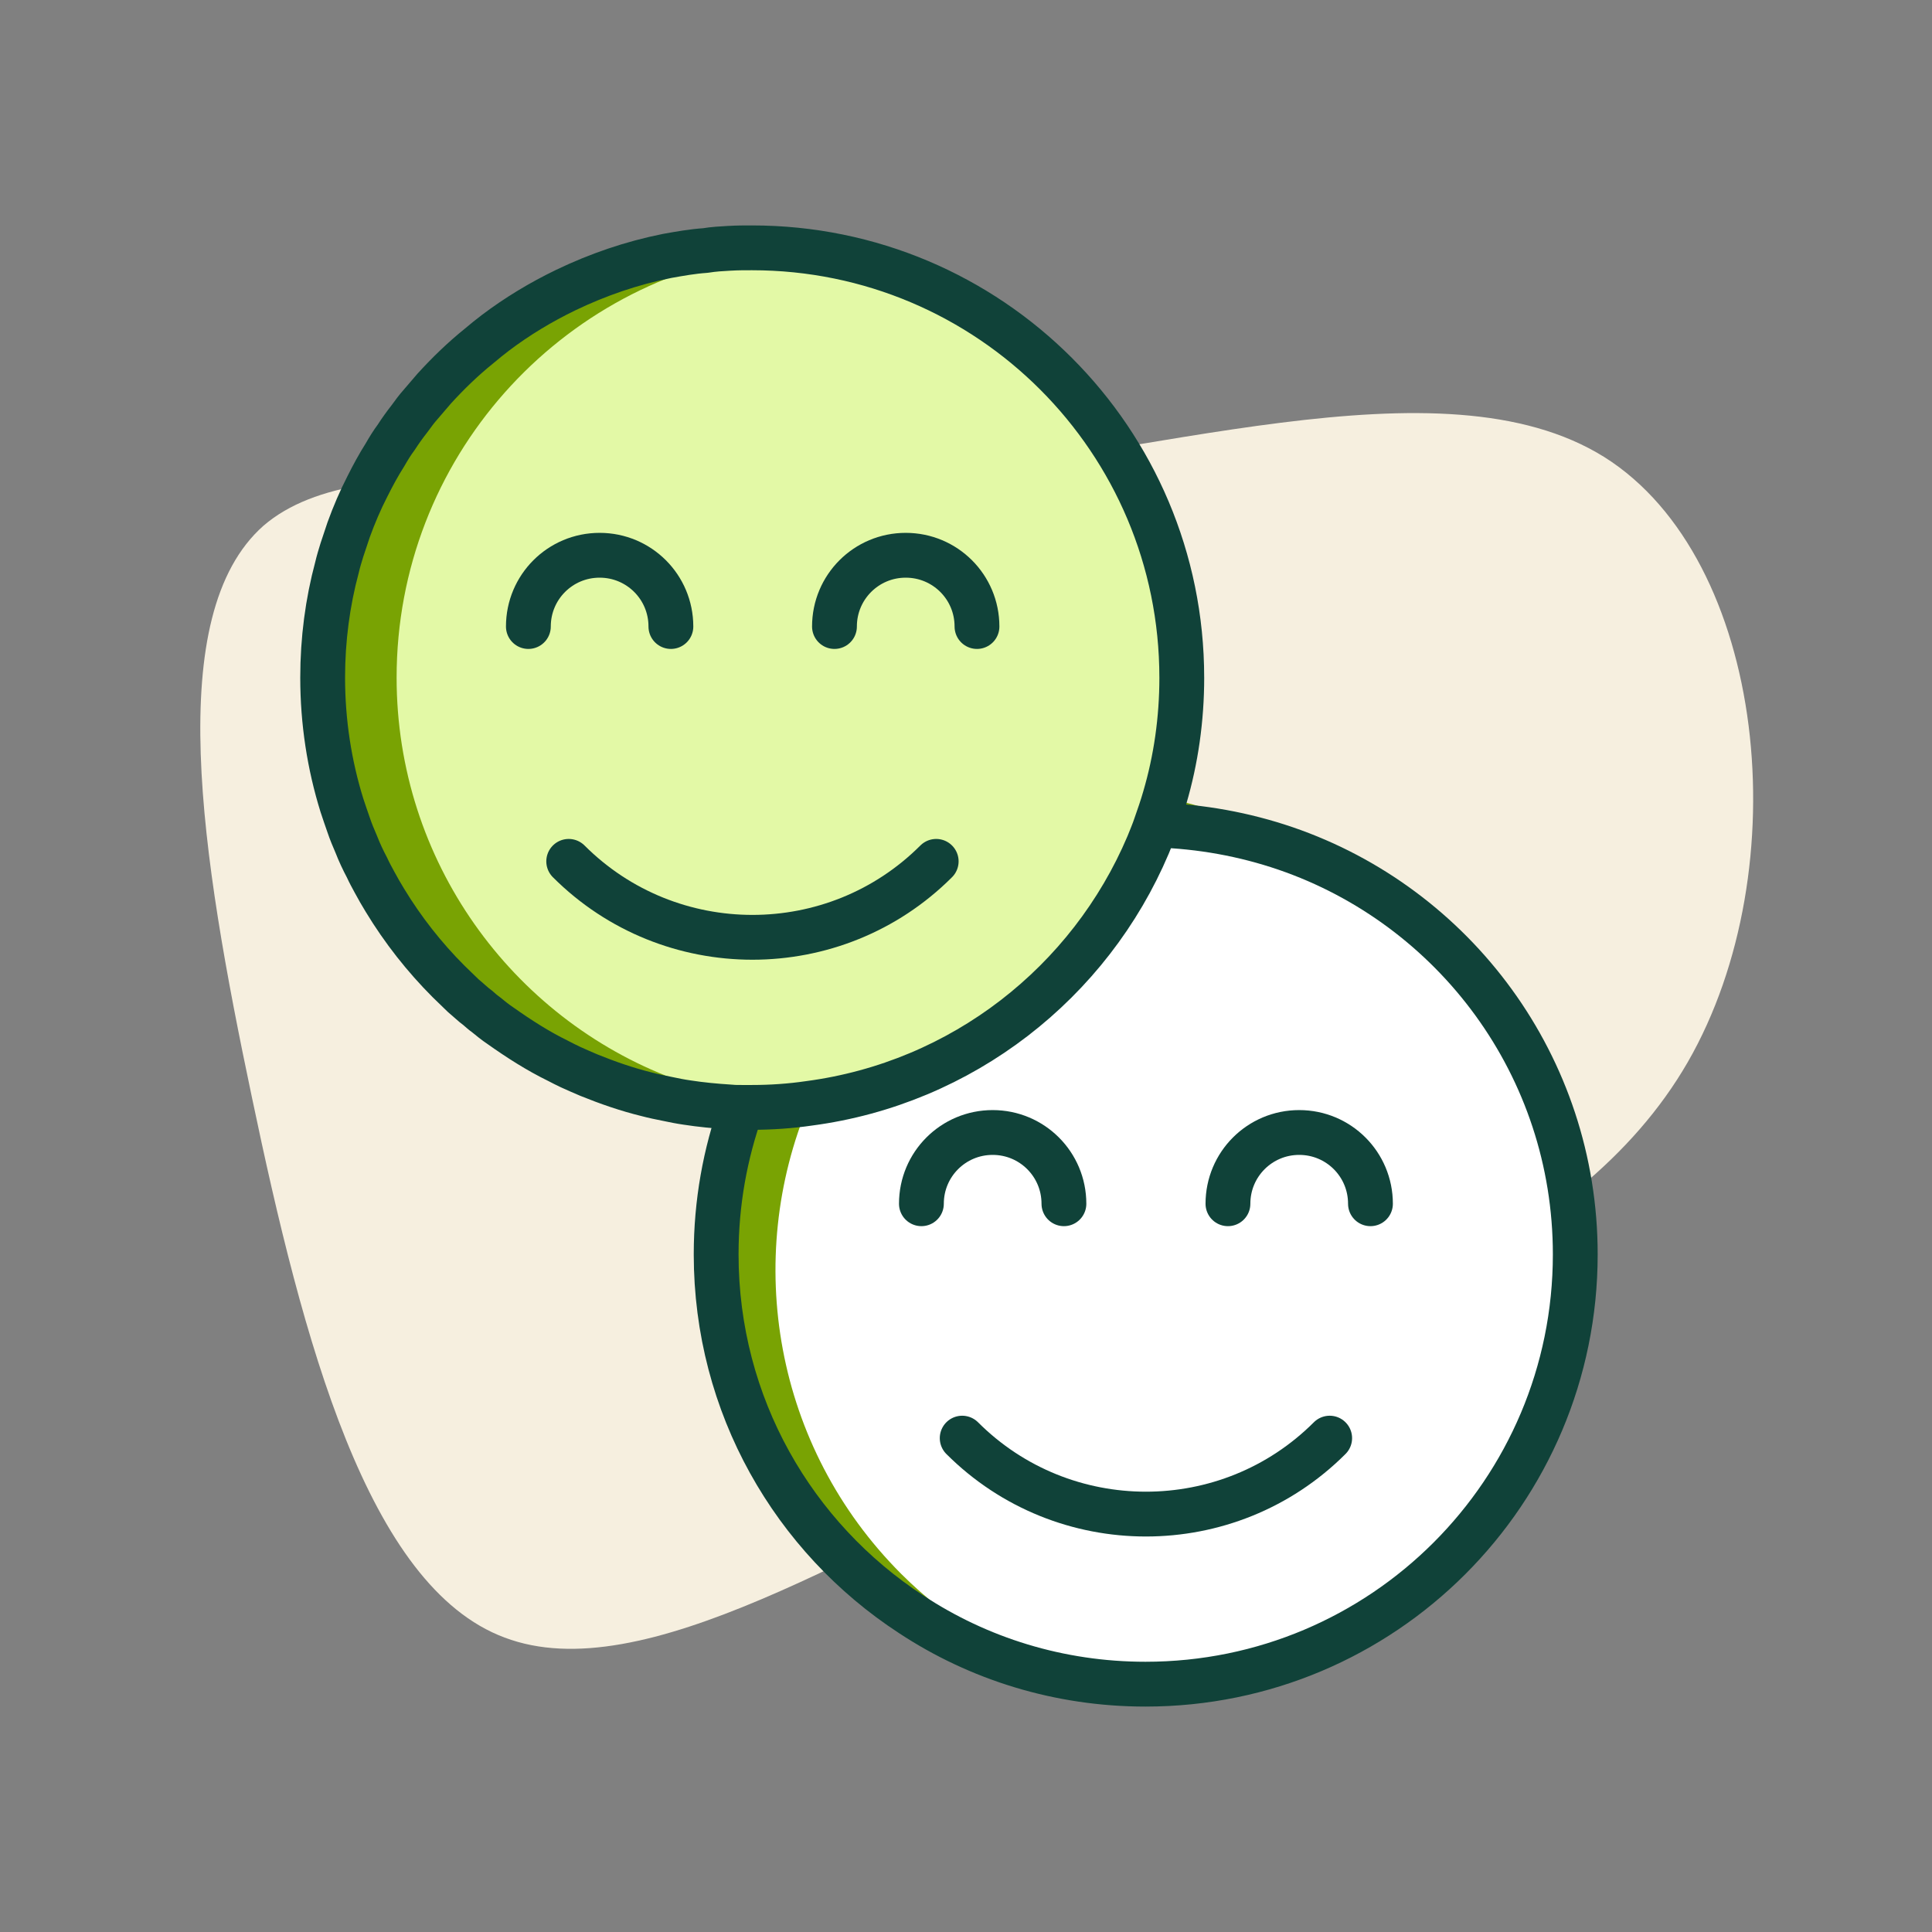 <?xml version="1.0" encoding="UTF-8"?><svg id="Layer_1" xmlns="http://www.w3.org/2000/svg" width="43.11" height="43.11" viewBox="0 0 43.11 43.11"><rect x="0" y="0" width="43.11" height="43.11" fill="#808080" stroke="none"/><defs><style>.cls-1{fill:none;stroke:#104239;stroke-linecap:round;stroke-linejoin:round;}.cls-2{fill:#f6efdf;}.cls-3{fill:#e3f9a6;}.cls-4{fill:#fff;}.cls-5{fill:#79a303;}</style></defs><path class="cls-2" d="m35.8,10.2c3.62,2.28,4.34,9.19,1.86,13.5-2.48,4.3-8.15,6-13.33,8.44-5.22,2.41-9.98,5.57-13.07,4.4-3.06-1.14-4.5-6.62-5.64-12.06-1.14-5.41-1.99-10.76.26-12.75,2.28-1.96,7.73-.55,13.72-1.01,6-.46,12.55-2.8,16.2-.52Z"/><path class="cls-4" d="m35.15,27.99c0,5.3-4.29,9.59-9.59,9.59-1.93,0-3.73-.57-5.23-1.56-2.62-1.71-4.35-4.66-4.35-8.03,0-1.15.2-2.25.57-3.28t.01-.02c.02-.06.04-.11.06-.17l2.39-1.63,5.67-3.88.88-.6h.23c1.01.03,1.98.21,2.89.52,3.77,1.29,6.47,4.86,6.47,9.06Z"/><path class="cls-5" d="m29.07,19.01c-.13-.03-.26-.06-.39-.08-1.01-.2-2.05-.22-3.06-.08-.32.03-.63.09-.94.16-1.67.4-3.26,1.24-4.57,2.55-.41.42-.78.86-1.1,1.33-.39.55-.7,1.13-.96,1.73-1.46,3.48-.78,7.66,2.06,10.5.55.55,1.16,1.02,1.8,1.41-.54-.12-1.07-.29-1.58-.51-2.62-1.71-4.35-4.66-4.35-8.03,0-1.15.2-2.25.57-3.28-.09,0-.18,0-.26-.01h-.01c-.32-.02-.64-.05-.96-.1-.14-.02-.29-.05-.43-.07,0,0,0,0,0-.01.04-.15.08-.3.14-.45.39-1.13.99-2.2,1.82-3.15.14-.17.3-.34.46-.5,2.36-2.36,5.64-3.23,8.68-2.62,1.07.22,2.11.62,3.08,1.21Z"/><path class="cls-1" d="m16.62,24.52c-.02.06-.04.11-.06.17t-.01.02c-.37,1.03-.57,2.13-.57,3.28,0,3.37,1.73,6.32,4.35,8.03,1.5.99,3.3,1.56,5.23,1.56,5.3,0,9.59-4.29,9.59-9.59,0-4.2-2.7-7.77-6.47-9.06-.91-.31-1.88-.49-2.89-.52h-.23"/><path class="cls-1" d="m21.47,32.09c2.26,2.26,5.94,2.26,8.2,0"/><path class="cls-1" d="m27.4,26.86c0-.88.71-1.59,1.59-1.59h0c.88,0,1.59.71,1.59,1.59"/><path class="cls-1" d="m20.56,26.86c0-.88.71-1.59,1.59-1.59h0c.88,0,1.59.71,1.59,1.59"/><path class="cls-3" d="m26.37,15.12c0,.93-.13,1.83-.38,2.68-.06.21-.13.41-.2.61-.05.15-.11.29-.17.44-1.3,3.07-4.15,5.32-7.57,5.77-.41.06-.84.09-1.27.09h-.23c-.09,0-.18,0-.26-.01h-.01c-.32-.02-.64-.05-.96-.1-.14-.02-.29-.05-.43-.07-.15-.04-.3-.07-.45-.11-.45-.11-.88-.26-1.3-.43-.14-.06-.28-.12-.41-.18-.1-.05-.19-.09-.28-.14-.45-.22-.87-.49-1.28-.78-.12-.08-.23-.17-.34-.26-.06-.04-.11-.09-.17-.14-.11-.08-.21-.18-.32-.27-.11-.11-.22-.21-.33-.32-.54-.54-1.02-1.15-1.42-1.81-.08-.13-.16-.27-.23-.4-.06-.11-.12-.22-.17-.33-.09-.17-.17-.34-.24-.52-.06-.14-.12-.28-.17-.43-.05-.14-.1-.29-.15-.44-.28-.9-.43-1.86-.43-2.85,0-.85.11-1.68.32-2.46.03-.13.07-.26.11-.39.05-.15.1-.3.15-.45.12-.33.26-.66.42-.97.12-.24.25-.48.39-.7.08-.14.16-.27.25-.39.09-.14.19-.28.3-.42.08-.11.16-.22.25-.32.1-.12.2-.23.3-.35.31-.34.64-.66,1-.95.12-.1.24-.2.36-.29.49-.36,1.02-.69,1.58-.96.71-.34,1.46-.6,2.26-.76.28-.05.56-.09.85-.12.18-.03.36-.04.54-.05h.01c.16-.01.33-.01.49-.01,5.3,0,9.59,4.29,9.59,9.59Z"/><path class="cls-5" d="m16.62,24.52c.19.05.38.08.58.11-.21.03-.42.05-.64.06-.09,0-.18.01-.27.01h-.01c-.32-.02-.64-.05-.96-.1-.14-.02-.29-.05-.43-.08-.15-.03-.3-.06-.45-.1-.45-.11-.88-.26-1.3-.43-.14-.06-.28-.12-.41-.18-.1-.05-.19-.09-.28-.14-.45-.22-.87-.49-1.28-.78-.12-.08-.23-.17-.34-.26-.06-.04-.11-.09-.17-.14-.11-.08-.21-.18-.32-.27-.11-.11-.22-.21-.33-.32-.54-.54-1.02-1.15-1.42-1.81-.08-.13-.16-.27-.23-.4-.06-.11-.12-.22-.17-.33-.09-.17-.17-.34-.24-.52-.06-.14-.12-.28-.17-.43-.05-.14-.1-.29-.15-.44-.28-.9-.43-1.86-.43-2.85,0-.85.11-1.68.32-2.46.03-.13.07-.26.11-.39.05-.15.1-.3.15-.45.12-.33.26-.66.42-.97.12-.24.25-.48.39-.7.08-.14.16-.27.25-.39.09-.14.19-.28.3-.42.08-.11.16-.22.25-.32.1-.12.2-.23.3-.35.31-.34.64-.66,1-.95.12-.1.24-.2.36-.29.49-.37,1.02-.69,1.58-.96.71-.34,1.46-.6,2.26-.76.28-.05.56-.1.85-.12.18-.03.36-.04.54-.05h.01c.31.01.61.03.91.07-4.71.61-8.35,4.63-8.35,9.51,0,4.09,2.57,7.59,6.18,8.95.51.21,1.04.36,1.59.45Z"/><path class="cls-1" d="m26.37,15.12c0,.93-.13,1.83-.38,2.68-.06.21-.13.41-.2.61-.05.15-.11.29-.17.44-1.3,3.07-4.15,5.32-7.57,5.77-.41.06-.84.09-1.27.09h-.23c-.09,0-.18,0-.26-.01h-.01c-.32-.02-.64-.05-.96-.1-.14-.02-.29-.05-.43-.08-.15-.03-.3-.06-.45-.1-.45-.11-.88-.26-1.3-.43-.14-.06-.28-.12-.41-.18-.1-.05-.19-.09-.28-.14-.45-.22-.87-.49-1.28-.78-.12-.08-.23-.17-.34-.26-.06-.04-.11-.09-.17-.14-.11-.08-.21-.18-.32-.27-.11-.11-.22-.21-.33-.32-.54-.54-1.02-1.15-1.42-1.81-.08-.13-.16-.27-.23-.4-.06-.11-.12-.22-.17-.33-.09-.17-.17-.34-.24-.52-.06-.14-.12-.28-.17-.43-.05-.14-.1-.29-.15-.44-.28-.9-.43-1.86-.43-2.85,0-.85.11-1.68.32-2.46.03-.13.07-.26.11-.39.05-.15.1-.3.15-.45.12-.33.26-.66.42-.97.12-.24.25-.48.39-.7.08-.14.16-.27.25-.39.09-.14.19-.28.3-.42.08-.11.16-.22.25-.32.1-.12.2-.23.3-.35.31-.34.64-.66,1-.95.12-.1.24-.2.36-.29.49-.37,1.02-.69,1.58-.96.71-.34,1.46-.6,2.26-.76.28-.05.56-.1.85-.12.18-.03.36-.04.54-.05h.01c.16-.01.33-.01.49-.01,5.3,0,9.59,4.29,9.59,9.59Z"/><path class="cls-1" d="m12.69,19.22c2.26,2.26,5.94,2.26,8.2,0"/><path class="cls-1" d="m18.62,13.98c0-.88.71-1.59,1.59-1.59h0c.88,0,1.59.71,1.59,1.59"/><path class="cls-1" d="m11.79,13.98c0-.88.71-1.59,1.59-1.59h0c.88,0,1.59.71,1.59,1.59"/></svg>